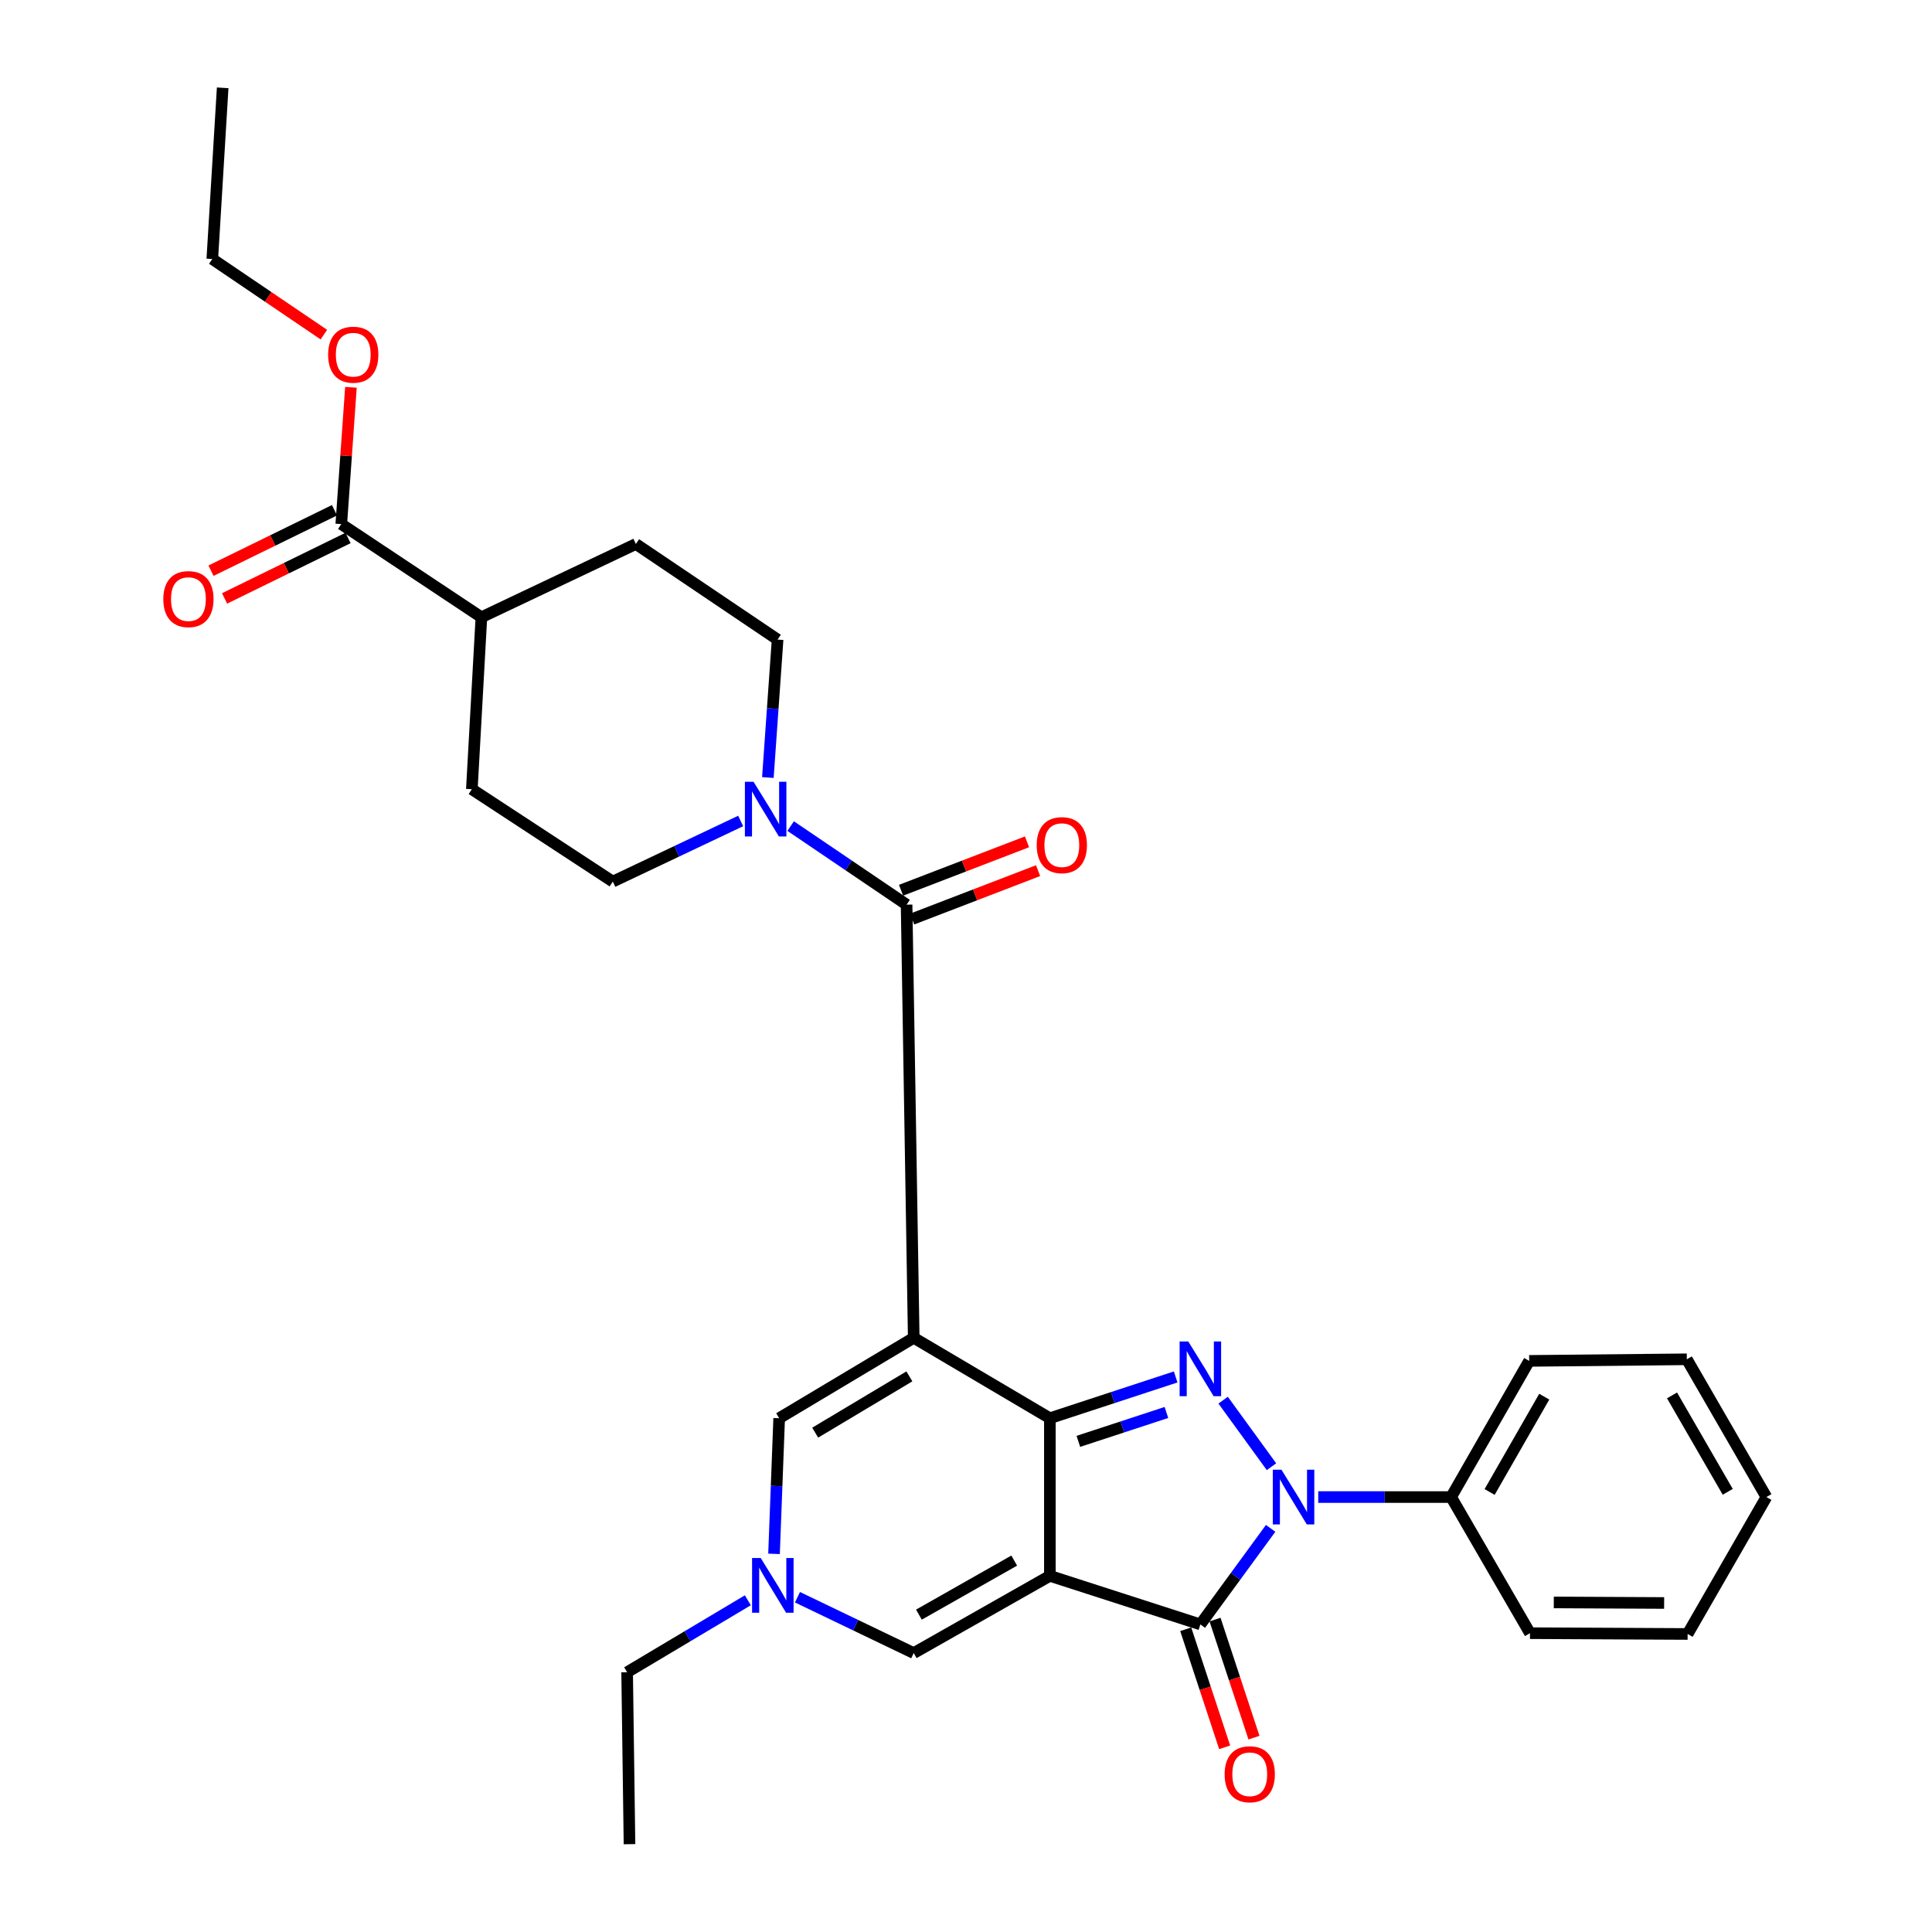<?xml version='1.0' encoding='iso-8859-1'?>
<svg version='1.1' baseProfile='full'
              xmlns='http://www.w3.org/2000/svg'
                      xmlns:rdkit='http://www.rdkit.org/xml'
                      xmlns:xlink='http://www.w3.org/1999/xlink'
                  xml:space='preserve'
width='1000px' height='1000px' viewBox='0 0 1000 1000'>
<!-- END OF HEADER -->
<rect style='opacity:1.0;fill:#FFFFFF;stroke:none' width='1000' height='1000' x='0' y='0'> </rect>
<path class='bond-0' d='M 543.411,815.658 L 543.411,734.068' style='fill:none;fill-rule:evenodd;stroke:#000000;stroke-width:6px;stroke-linecap:butt;stroke-linejoin:miter;stroke-opacity:1' />
<path class='bond-4' d='M 543.411,815.658 L 621.31,840.796' style='fill:none;fill-rule:evenodd;stroke:#000000;stroke-width:6px;stroke-linecap:butt;stroke-linejoin:miter;stroke-opacity:1' />
<path class='bond-6' d='M 543.411,815.658 L 472.943,855.628' style='fill:none;fill-rule:evenodd;stroke:#000000;stroke-width:6px;stroke-linecap:butt;stroke-linejoin:miter;stroke-opacity:1' />
<path class='bond-6' d='M 524.958,807.756 L 475.63,835.735' style='fill:none;fill-rule:evenodd;stroke:#000000;stroke-width:6px;stroke-linecap:butt;stroke-linejoin:miter;stroke-opacity:1' />
<path class='bond-1' d='M 543.411,734.068 L 472.943,692.447' style='fill:none;fill-rule:evenodd;stroke:#000000;stroke-width:6px;stroke-linecap:butt;stroke-linejoin:miter;stroke-opacity:1' />
<path class='bond-2' d='M 543.411,734.068 L 575.966,723.388' style='fill:none;fill-rule:evenodd;stroke:#000000;stroke-width:6px;stroke-linecap:butt;stroke-linejoin:miter;stroke-opacity:1' />
<path class='bond-2' d='M 575.966,723.388 L 608.52,712.708' style='fill:none;fill-rule:evenodd;stroke:#0000FF;stroke-width:6px;stroke-linecap:butt;stroke-linejoin:miter;stroke-opacity:1' />
<path class='bond-2' d='M 558.158,746.045 L 580.946,738.569' style='fill:none;fill-rule:evenodd;stroke:#000000;stroke-width:6px;stroke-linecap:butt;stroke-linejoin:miter;stroke-opacity:1' />
<path class='bond-2' d='M 580.946,738.569 L 603.734,731.094' style='fill:none;fill-rule:evenodd;stroke:#0000FF;stroke-width:6px;stroke-linecap:butt;stroke-linejoin:miter;stroke-opacity:1' />
<path class='bond-5' d='M 472.943,692.447 L 469.25,468.25' style='fill:none;fill-rule:evenodd;stroke:#000000;stroke-width:6px;stroke-linecap:butt;stroke-linejoin:miter;stroke-opacity:1' />
<path class='bond-31' d='M 472.943,692.447 L 403.299,734.068' style='fill:none;fill-rule:evenodd;stroke:#000000;stroke-width:6px;stroke-linecap:butt;stroke-linejoin:miter;stroke-opacity:1' />
<path class='bond-31' d='M 470.692,712.405 L 421.942,741.539' style='fill:none;fill-rule:evenodd;stroke:#000000;stroke-width:6px;stroke-linecap:butt;stroke-linejoin:miter;stroke-opacity:1' />
<path class='bond-30' d='M 633.09,724.723 L 658.118,759.162' style='fill:none;fill-rule:evenodd;stroke:#0000FF;stroke-width:6px;stroke-linecap:butt;stroke-linejoin:miter;stroke-opacity:1' />
<path class='bond-3' d='M 657.682,791.074 L 639.496,815.935' style='fill:none;fill-rule:evenodd;stroke:#0000FF;stroke-width:6px;stroke-linecap:butt;stroke-linejoin:miter;stroke-opacity:1' />
<path class='bond-3' d='M 639.496,815.935 L 621.31,840.796' style='fill:none;fill-rule:evenodd;stroke:#000000;stroke-width:6px;stroke-linecap:butt;stroke-linejoin:miter;stroke-opacity:1' />
<path class='bond-11' d='M 682.314,774.872 L 716.706,774.872' style='fill:none;fill-rule:evenodd;stroke:#0000FF;stroke-width:6px;stroke-linecap:butt;stroke-linejoin:miter;stroke-opacity:1' />
<path class='bond-11' d='M 716.706,774.872 L 751.099,774.872' style='fill:none;fill-rule:evenodd;stroke:#000000;stroke-width:6px;stroke-linecap:butt;stroke-linejoin:miter;stroke-opacity:1' />
<path class='bond-12' d='M 613.723,843.298 L 623.802,873.855' style='fill:none;fill-rule:evenodd;stroke:#000000;stroke-width:6px;stroke-linecap:butt;stroke-linejoin:miter;stroke-opacity:1' />
<path class='bond-12' d='M 623.802,873.855 L 633.882,904.411' style='fill:none;fill-rule:evenodd;stroke:#FF0000;stroke-width:6px;stroke-linecap:butt;stroke-linejoin:miter;stroke-opacity:1' />
<path class='bond-12' d='M 628.896,838.293 L 638.975,868.85' style='fill:none;fill-rule:evenodd;stroke:#000000;stroke-width:6px;stroke-linecap:butt;stroke-linejoin:miter;stroke-opacity:1' />
<path class='bond-12' d='M 638.975,868.85 L 649.055,899.406' style='fill:none;fill-rule:evenodd;stroke:#FF0000;stroke-width:6px;stroke-linecap:butt;stroke-linejoin:miter;stroke-opacity:1' />
<path class='bond-8' d='M 469.25,468.25 L 439.245,447.915' style='fill:none;fill-rule:evenodd;stroke:#000000;stroke-width:6px;stroke-linecap:butt;stroke-linejoin:miter;stroke-opacity:1' />
<path class='bond-8' d='M 439.245,447.915 L 409.239,427.58' style='fill:none;fill-rule:evenodd;stroke:#0000FF;stroke-width:6px;stroke-linecap:butt;stroke-linejoin:miter;stroke-opacity:1' />
<path class='bond-13' d='M 472.117,475.706 L 504.715,463.174' style='fill:none;fill-rule:evenodd;stroke:#000000;stroke-width:6px;stroke-linecap:butt;stroke-linejoin:miter;stroke-opacity:1' />
<path class='bond-13' d='M 504.715,463.174 L 537.313,450.642' style='fill:none;fill-rule:evenodd;stroke:#FF0000;stroke-width:6px;stroke-linecap:butt;stroke-linejoin:miter;stroke-opacity:1' />
<path class='bond-13' d='M 466.383,460.793 L 498.981,448.261' style='fill:none;fill-rule:evenodd;stroke:#000000;stroke-width:6px;stroke-linecap:butt;stroke-linejoin:miter;stroke-opacity:1' />
<path class='bond-13' d='M 498.981,448.261 L 531.579,435.729' style='fill:none;fill-rule:evenodd;stroke:#FF0000;stroke-width:6px;stroke-linecap:butt;stroke-linejoin:miter;stroke-opacity:1' />
<path class='bond-9' d='M 472.943,855.628 L 442.86,841.176' style='fill:none;fill-rule:evenodd;stroke:#000000;stroke-width:6px;stroke-linecap:butt;stroke-linejoin:miter;stroke-opacity:1' />
<path class='bond-9' d='M 442.86,841.176 L 412.778,826.725' style='fill:none;fill-rule:evenodd;stroke:#0000FF;stroke-width:6px;stroke-linecap:butt;stroke-linejoin:miter;stroke-opacity:1' />
<path class='bond-7' d='M 403.299,734.068 L 401.967,769.168' style='fill:none;fill-rule:evenodd;stroke:#000000;stroke-width:6px;stroke-linecap:butt;stroke-linejoin:miter;stroke-opacity:1' />
<path class='bond-7' d='M 401.967,769.168 L 400.635,804.269' style='fill:none;fill-rule:evenodd;stroke:#0000FF;stroke-width:6px;stroke-linecap:butt;stroke-linejoin:miter;stroke-opacity:1' />
<path class='bond-14' d='M 383.367,424.938 L 350.279,440.624' style='fill:none;fill-rule:evenodd;stroke:#0000FF;stroke-width:6px;stroke-linecap:butt;stroke-linejoin:miter;stroke-opacity:1' />
<path class='bond-14' d='M 350.279,440.624 L 317.19,456.311' style='fill:none;fill-rule:evenodd;stroke:#000000;stroke-width:6px;stroke-linecap:butt;stroke-linejoin:miter;stroke-opacity:1' />
<path class='bond-15' d='M 397.449,402.449 L 399.966,366.744' style='fill:none;fill-rule:evenodd;stroke:#0000FF;stroke-width:6px;stroke-linecap:butt;stroke-linejoin:miter;stroke-opacity:1' />
<path class='bond-15' d='M 399.966,366.744 L 402.483,331.04' style='fill:none;fill-rule:evenodd;stroke:#000000;stroke-width:6px;stroke-linecap:butt;stroke-linejoin:miter;stroke-opacity:1' />
<path class='bond-21' d='M 387.08,828.303 L 355.841,846.923' style='fill:none;fill-rule:evenodd;stroke:#0000FF;stroke-width:6px;stroke-linecap:butt;stroke-linejoin:miter;stroke-opacity:1' />
<path class='bond-21' d='M 355.841,846.923 L 324.602,865.543' style='fill:none;fill-rule:evenodd;stroke:#000000;stroke-width:6px;stroke-linecap:butt;stroke-linejoin:miter;stroke-opacity:1' />
<path class='bond-10' d='M 176.643,271.276 L 249.172,319.492' style='fill:none;fill-rule:evenodd;stroke:#000000;stroke-width:6px;stroke-linecap:butt;stroke-linejoin:miter;stroke-opacity:1' />
<path class='bond-17' d='M 173.131,264.101 L 141.174,279.748' style='fill:none;fill-rule:evenodd;stroke:#000000;stroke-width:6px;stroke-linecap:butt;stroke-linejoin:miter;stroke-opacity:1' />
<path class='bond-17' d='M 141.174,279.748 L 109.218,295.394' style='fill:none;fill-rule:evenodd;stroke:#FF0000;stroke-width:6px;stroke-linecap:butt;stroke-linejoin:miter;stroke-opacity:1' />
<path class='bond-17' d='M 180.156,278.451 L 148.2,294.097' style='fill:none;fill-rule:evenodd;stroke:#000000;stroke-width:6px;stroke-linecap:butt;stroke-linejoin:miter;stroke-opacity:1' />
<path class='bond-17' d='M 148.2,294.097 L 116.244,309.744' style='fill:none;fill-rule:evenodd;stroke:#FF0000;stroke-width:6px;stroke-linecap:butt;stroke-linejoin:miter;stroke-opacity:1' />
<path class='bond-20' d='M 176.643,271.276 L 179.143,235.872' style='fill:none;fill-rule:evenodd;stroke:#000000;stroke-width:6px;stroke-linecap:butt;stroke-linejoin:miter;stroke-opacity:1' />
<path class='bond-20' d='M 179.143,235.872 L 181.642,200.467' style='fill:none;fill-rule:evenodd;stroke:#FF0000;stroke-width:6px;stroke-linecap:butt;stroke-linejoin:miter;stroke-opacity:1' />
<path class='bond-22' d='M 751.099,774.872 L 791.503,704.394' style='fill:none;fill-rule:evenodd;stroke:#000000;stroke-width:6px;stroke-linecap:butt;stroke-linejoin:miter;stroke-opacity:1' />
<path class='bond-22' d='M 771.02,772.247 L 799.304,722.912' style='fill:none;fill-rule:evenodd;stroke:#000000;stroke-width:6px;stroke-linecap:butt;stroke-linejoin:miter;stroke-opacity:1' />
<path class='bond-23' d='M 751.099,774.872 L 791.921,845.332' style='fill:none;fill-rule:evenodd;stroke:#000000;stroke-width:6px;stroke-linecap:butt;stroke-linejoin:miter;stroke-opacity:1' />
<path class='bond-18' d='M 317.19,456.311 L 244.227,408.494' style='fill:none;fill-rule:evenodd;stroke:#000000;stroke-width:6px;stroke-linecap:butt;stroke-linejoin:miter;stroke-opacity:1' />
<path class='bond-19' d='M 402.483,331.04 L 329.129,281.572' style='fill:none;fill-rule:evenodd;stroke:#000000;stroke-width:6px;stroke-linecap:butt;stroke-linejoin:miter;stroke-opacity:1' />
<path class='bond-16' d='M 249.172,319.492 L 329.129,281.572' style='fill:none;fill-rule:evenodd;stroke:#000000;stroke-width:6px;stroke-linecap:butt;stroke-linejoin:miter;stroke-opacity:1' />
<path class='bond-33' d='M 249.172,319.492 L 244.227,408.494' style='fill:none;fill-rule:evenodd;stroke:#000000;stroke-width:6px;stroke-linecap:butt;stroke-linejoin:miter;stroke-opacity:1' />
<path class='bond-24' d='M 167.636,173.202 L 138.76,153.63' style='fill:none;fill-rule:evenodd;stroke:#FF0000;stroke-width:6px;stroke-linecap:butt;stroke-linejoin:miter;stroke-opacity:1' />
<path class='bond-24' d='M 138.76,153.63 L 109.885,134.058' style='fill:none;fill-rule:evenodd;stroke:#000000;stroke-width:6px;stroke-linecap:butt;stroke-linejoin:miter;stroke-opacity:1' />
<path class='bond-25' d='M 324.602,865.543 L 325.827,954.545' style='fill:none;fill-rule:evenodd;stroke:#000000;stroke-width:6px;stroke-linecap:butt;stroke-linejoin:miter;stroke-opacity:1' />
<path class='bond-27' d='M 791.503,704.394 L 873.094,703.569' style='fill:none;fill-rule:evenodd;stroke:#000000;stroke-width:6px;stroke-linecap:butt;stroke-linejoin:miter;stroke-opacity:1' />
<path class='bond-28' d='M 791.921,845.332 L 873.511,845.74' style='fill:none;fill-rule:evenodd;stroke:#000000;stroke-width:6px;stroke-linecap:butt;stroke-linejoin:miter;stroke-opacity:1' />
<path class='bond-28' d='M 804.239,829.416 L 861.353,829.702' style='fill:none;fill-rule:evenodd;stroke:#000000;stroke-width:6px;stroke-linecap:butt;stroke-linejoin:miter;stroke-opacity:1' />
<path class='bond-26' d='M 109.885,134.058 L 115.255,45.455' style='fill:none;fill-rule:evenodd;stroke:#000000;stroke-width:6px;stroke-linecap:butt;stroke-linejoin:miter;stroke-opacity:1' />
<path class='bond-32' d='M 873.094,703.569 L 914.289,774.872' style='fill:none;fill-rule:evenodd;stroke:#000000;stroke-width:6px;stroke-linecap:butt;stroke-linejoin:miter;stroke-opacity:1' />
<path class='bond-32' d='M 865.439,722.257 L 894.275,772.169' style='fill:none;fill-rule:evenodd;stroke:#000000;stroke-width:6px;stroke-linecap:butt;stroke-linejoin:miter;stroke-opacity:1' />
<path class='bond-29' d='M 873.511,845.74 L 914.289,774.872' style='fill:none;fill-rule:evenodd;stroke:#000000;stroke-width:6px;stroke-linecap:butt;stroke-linejoin:miter;stroke-opacity:1' />
<path  class='atom-3' d='M 615.05 694.353
L 624.33 709.353
Q 625.25 710.833, 626.73 713.513
Q 628.21 716.193, 628.29 716.353
L 628.29 694.353
L 632.05 694.353
L 632.05 722.673
L 628.17 722.673
L 618.21 706.273
Q 617.05 704.353, 615.81 702.153
Q 614.61 699.953, 614.25 699.273
L 614.25 722.673
L 610.57 722.673
L 610.57 694.353
L 615.05 694.353
' fill='#0000FF'/>
<path  class='atom-4' d='M 663.274 760.712
L 672.554 775.712
Q 673.474 777.192, 674.954 779.872
Q 676.434 782.552, 676.514 782.712
L 676.514 760.712
L 680.274 760.712
L 680.274 789.032
L 676.394 789.032
L 666.434 772.632
Q 665.274 770.712, 664.034 768.512
Q 662.834 766.312, 662.474 765.632
L 662.474 789.032
L 658.794 789.032
L 658.794 760.712
L 663.274 760.712
' fill='#0000FF'/>
<path  class='atom-9' d='M 390.036 404.649
L 399.316 419.649
Q 400.236 421.129, 401.716 423.809
Q 403.196 426.489, 403.276 426.649
L 403.276 404.649
L 407.036 404.649
L 407.036 432.969
L 403.156 432.969
L 393.196 416.569
Q 392.036 414.649, 390.796 412.449
Q 389.596 410.249, 389.236 409.569
L 389.236 432.969
L 385.556 432.969
L 385.556 404.649
L 390.036 404.649
' fill='#0000FF'/>
<path  class='atom-10' d='M 393.755 806.434
L 403.035 821.434
Q 403.955 822.914, 405.435 825.594
Q 406.915 828.274, 406.995 828.434
L 406.995 806.434
L 410.755 806.434
L 410.755 834.754
L 406.875 834.754
L 396.915 818.354
Q 395.755 816.434, 394.515 814.234
Q 393.315 812.034, 392.955 811.354
L 392.955 834.754
L 389.275 834.754
L 389.275 806.434
L 393.755 806.434
' fill='#0000FF'/>
<path  class='atom-13' d='M 633.864 918.348
Q 633.864 911.548, 637.224 907.748
Q 640.584 903.948, 646.864 903.948
Q 653.144 903.948, 656.504 907.748
Q 659.864 911.548, 659.864 918.348
Q 659.864 925.228, 656.464 929.148
Q 653.064 933.028, 646.864 933.028
Q 640.624 933.028, 637.224 929.148
Q 633.864 925.268, 633.864 918.348
M 646.864 929.828
Q 651.184 929.828, 653.504 926.948
Q 655.864 924.028, 655.864 918.348
Q 655.864 912.788, 653.504 909.988
Q 651.184 907.148, 646.864 907.148
Q 642.544 907.148, 640.184 909.948
Q 637.864 912.748, 637.864 918.348
Q 637.864 924.068, 640.184 926.948
Q 642.544 929.828, 646.864 929.828
' fill='#FF0000'/>
<path  class='atom-14' d='M 536.598 437.44
Q 536.598 430.64, 539.958 426.84
Q 543.318 423.04, 549.598 423.04
Q 555.878 423.04, 559.238 426.84
Q 562.598 430.64, 562.598 437.44
Q 562.598 444.32, 559.198 448.24
Q 555.798 452.12, 549.598 452.12
Q 543.358 452.12, 539.958 448.24
Q 536.598 444.36, 536.598 437.44
M 549.598 448.92
Q 553.918 448.92, 556.238 446.04
Q 558.598 443.12, 558.598 437.44
Q 558.598 431.88, 556.238 429.08
Q 553.918 426.24, 549.598 426.24
Q 545.278 426.24, 542.918 429.04
Q 540.598 431.84, 540.598 437.44
Q 540.598 443.16, 542.918 446.04
Q 545.278 448.92, 549.598 448.92
' fill='#FF0000'/>
<path  class='atom-18' d='M 84.529 310.092
Q 84.529 303.292, 87.889 299.492
Q 91.249 295.692, 97.529 295.692
Q 103.809 295.692, 107.169 299.492
Q 110.529 303.292, 110.529 310.092
Q 110.529 316.972, 107.129 320.892
Q 103.729 324.772, 97.529 324.772
Q 91.289 324.772, 87.889 320.892
Q 84.529 317.012, 84.529 310.092
M 97.529 321.572
Q 101.849 321.572, 104.169 318.692
Q 106.529 315.772, 106.529 310.092
Q 106.529 304.532, 104.169 301.732
Q 101.849 298.892, 97.529 298.892
Q 93.209 298.892, 90.849 301.692
Q 88.529 304.492, 88.529 310.092
Q 88.529 315.812, 90.849 318.692
Q 93.209 321.572, 97.529 321.572
' fill='#FF0000'/>
<path  class='atom-21' d='M 169.839 183.587
Q 169.839 176.787, 173.199 172.987
Q 176.559 169.187, 182.839 169.187
Q 189.119 169.187, 192.479 172.987
Q 195.839 176.787, 195.839 183.587
Q 195.839 190.467, 192.439 194.387
Q 189.039 198.267, 182.839 198.267
Q 176.599 198.267, 173.199 194.387
Q 169.839 190.507, 169.839 183.587
M 182.839 195.067
Q 187.159 195.067, 189.479 192.187
Q 191.839 189.267, 191.839 183.587
Q 191.839 178.027, 189.479 175.227
Q 187.159 172.387, 182.839 172.387
Q 178.519 172.387, 176.159 175.187
Q 173.839 177.987, 173.839 183.587
Q 173.839 189.307, 176.159 192.187
Q 178.519 195.067, 182.839 195.067
' fill='#FF0000'/>
</svg>
